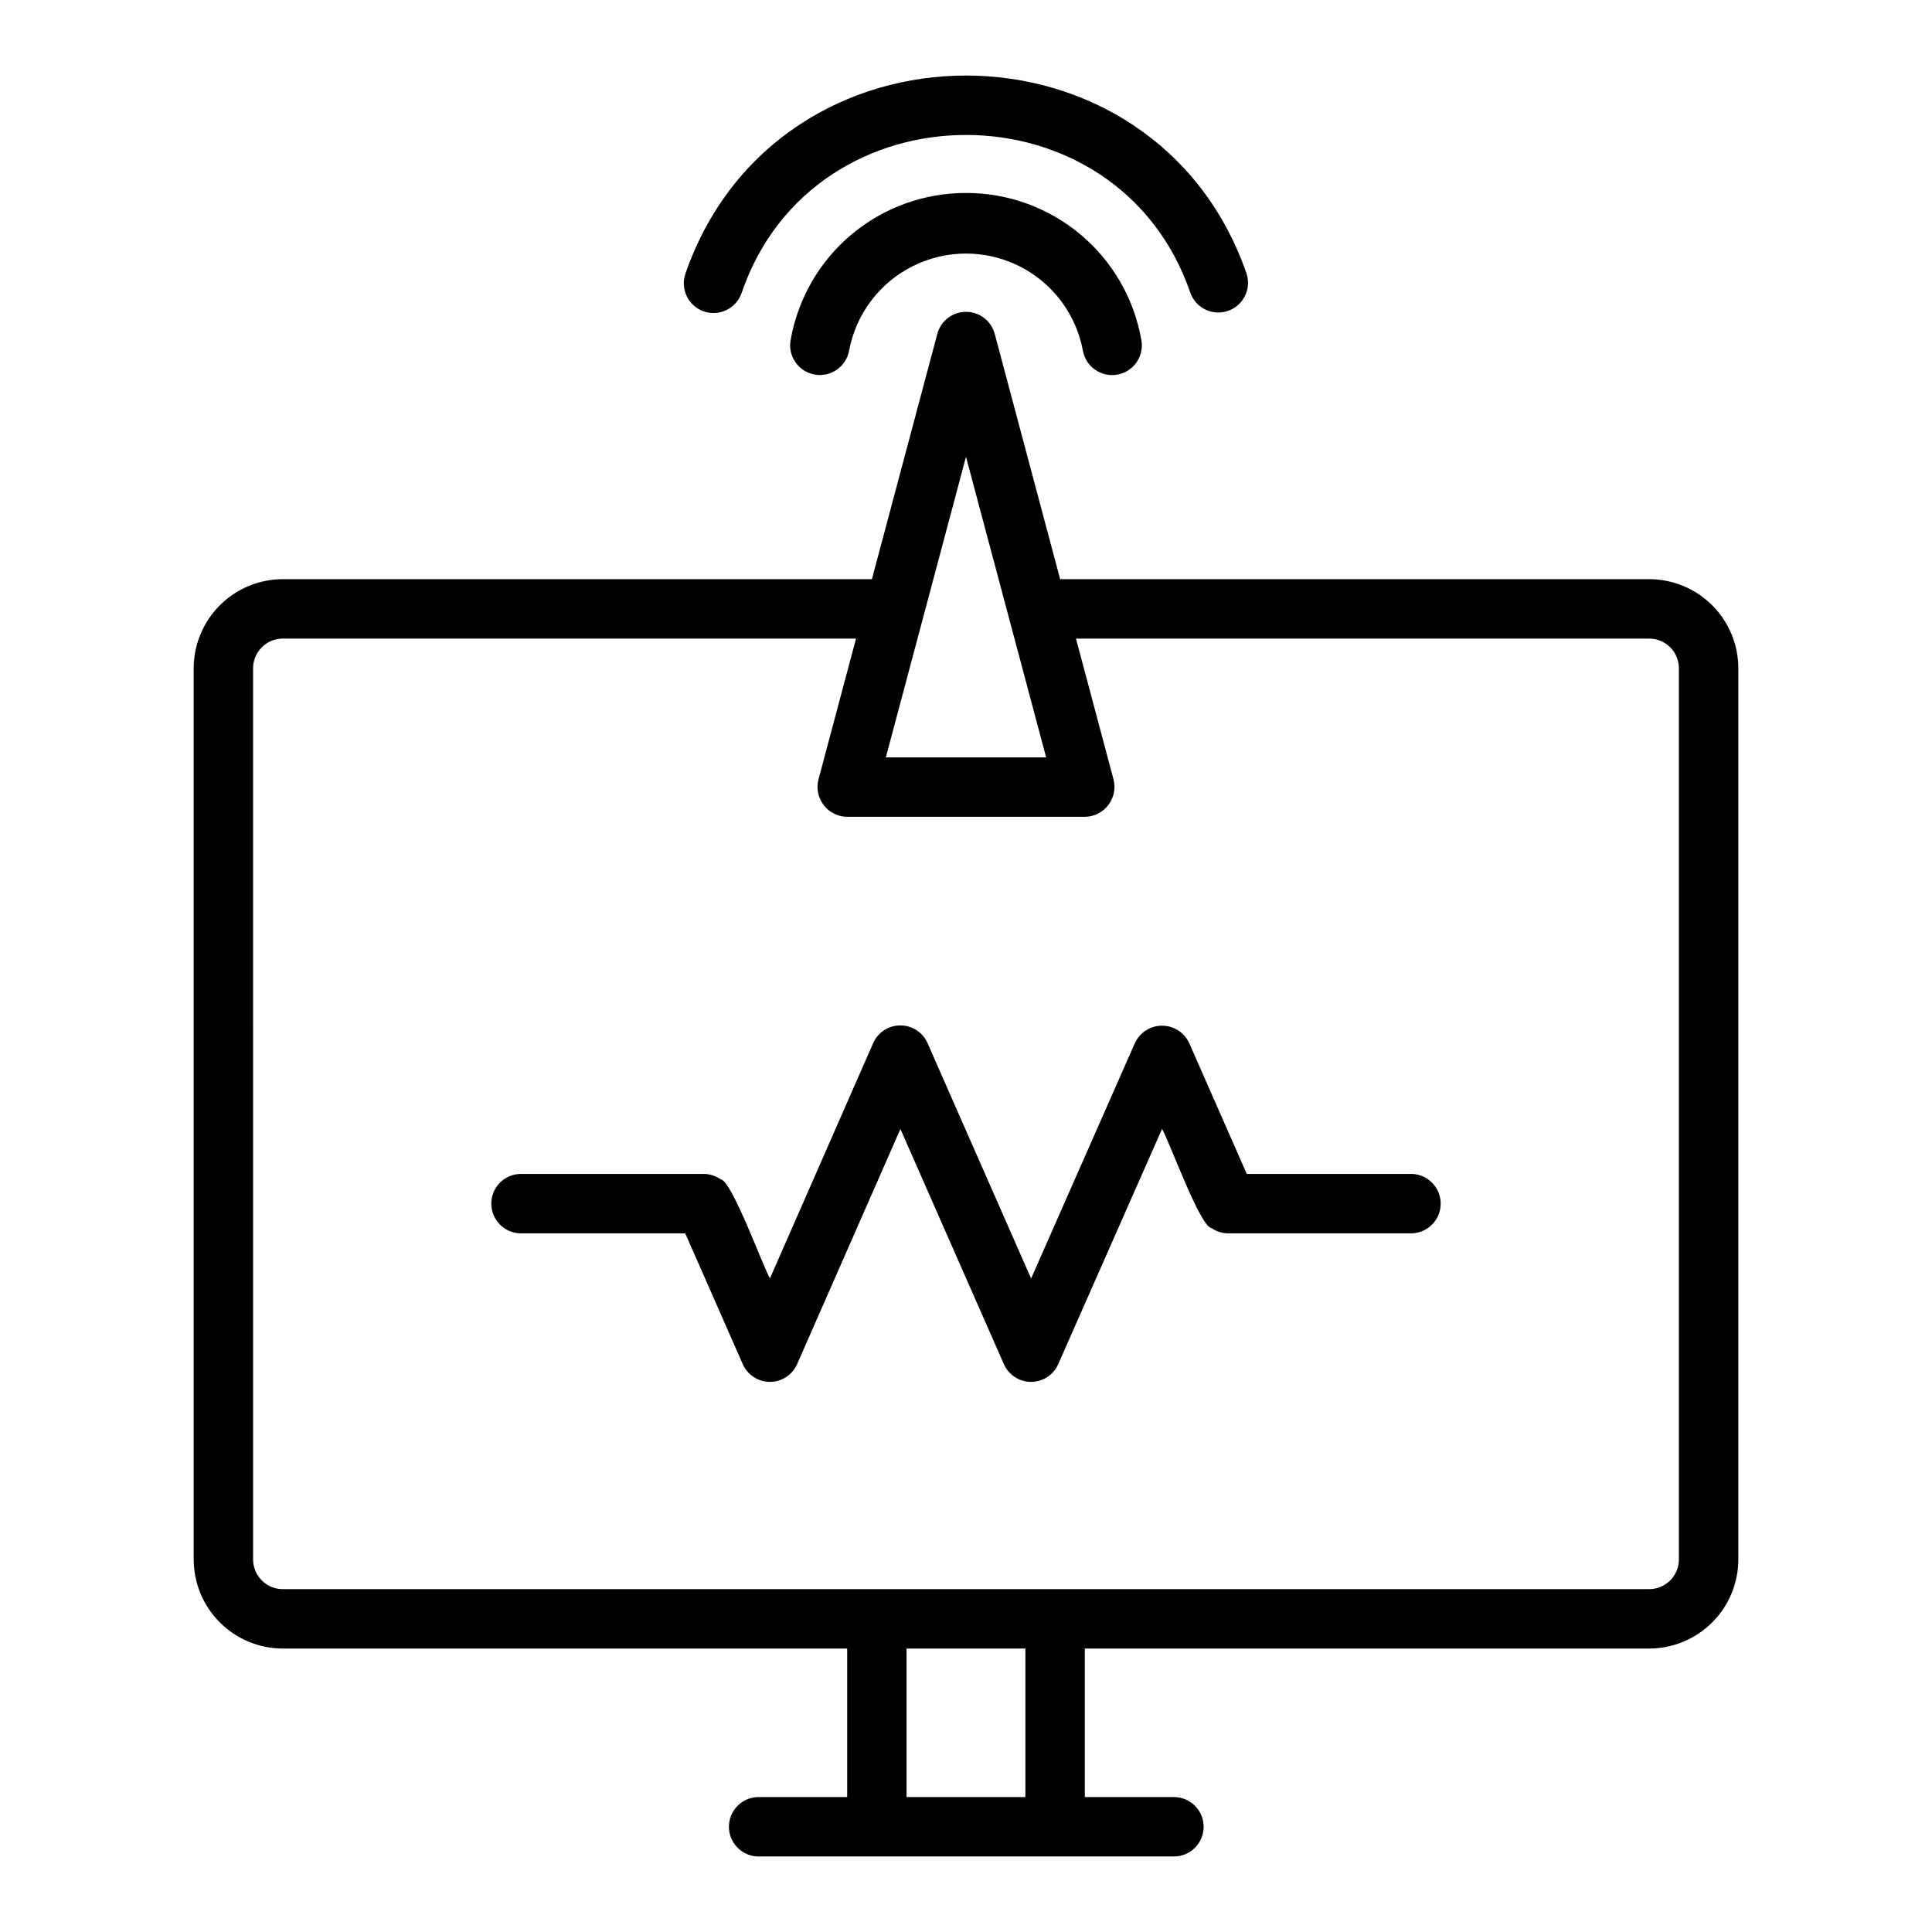 <?xml version="1.0" encoding="UTF-8"?>
<!-- Uploaded to: ICON Repo, www.iconrepo.com, Generator: ICON Repo Mixer Tools -->
<svg fill="#000000" width="800px" height="800px" version="1.1" viewBox="144 144 512 512" xmlns="http://www.w3.org/2000/svg">
 <g>
  <path d="m218.94 580.88h149.57v39.359h-23.617c-4.289 0.086-7.719 3.586-7.719 7.875 0 4.285 3.43 7.785 7.719 7.871h110.21c4.348 0 7.875-3.527 7.875-7.875 0-4.344-3.527-7.871-7.875-7.871h-23.613v-39.359h149.57c6.262-0.008 12.266-2.496 16.691-6.926 4.43-4.426 6.918-10.43 6.926-16.691v-236.16c-0.008-6.262-2.496-12.262-6.926-16.691-4.426-4.426-10.43-6.918-16.691-6.926h-156.11l-17.336-65.004c-0.922-3.445-4.039-5.844-7.606-5.844s-6.688 2.398-7.609 5.844l-17.332 65.004h-156.12c-6.262 0.008-12.262 2.5-16.691 6.926-4.426 4.43-6.918 10.43-6.926 16.691v236.16c0.008 6.262 2.5 12.266 6.926 16.691 4.43 4.43 10.43 6.918 16.691 6.926zm196.8 39.359h-31.488v-39.359h31.488zm-15.742-355.18 21.242 79.656-42.484 0.004zm-188.93 56.043c0.004-4.344 3.527-7.867 7.871-7.871h151.92l-9.953 37.332h-0.004c-0.605 2.359-0.094 4.871 1.391 6.805 1.488 1.934 3.777 3.074 6.219 3.094h62.977c2.438-0.02 4.731-1.16 6.215-3.094 1.484-1.934 1.996-4.445 1.391-6.805l-9.953-37.332h151.91c4.344 0.004 7.867 3.527 7.871 7.871v236.16c-0.004 4.348-3.527 7.867-7.871 7.875h-362.11c-4.344-0.008-7.867-3.527-7.871-7.875z"/>
  <path d="m400 195.14c-11.109-0.023-21.867 3.883-30.375 11.023-8.504 7.144-14.215 17.062-16.113 28.008-0.738 4.277 2.129 8.348 6.406 9.094 4.277 0.746 8.352-2.113 9.109-6.387 1.828-9.703 8.094-17.988 16.938-22.387 8.84-4.394 19.23-4.394 28.07 0 8.84 4.398 15.109 12.684 16.938 22.387 0.746 4.285 4.824 7.152 9.109 6.402 4.285-0.746 7.152-4.824 6.402-9.109-1.898-10.945-7.606-20.863-16.113-28.008-8.508-7.141-19.266-11.047-30.371-11.023z"/>
  <path d="m330.51 226.52c4.106 1.422 8.59-0.754 10.016-4.859 19.07-55.871 99.895-55.852 118.95 0 1.484 4.027 5.918 6.125 9.969 4.719 4.055-1.406 6.234-5.797 4.906-9.879-24.273-69.98-124.44-69.965-148.7 0v0.004c-1.422 4.106 0.754 8.59 4.859 10.016z"/>
  <path d="m518.08 470.85h-48.676c-1.551-0.02-3.055-0.5-4.328-1.383-3.012-0.281-11.141-22.875-13.121-26.301l-27.516 62.352c-1.262 2.856-4.09 4.695-7.207 4.691-3.121-0.004-5.945-1.848-7.199-4.707l-27.414-62.305-27.367 62.309v-0.004c-1.258 2.859-4.086 4.707-7.207 4.707-3.121 0-5.949-1.848-7.207-4.707l-15.246-34.652h-43.672c-4.289-0.086-7.719-3.586-7.719-7.875 0-4.285 3.434-7.785 7.719-7.871h48.809c1.535 0.062 3.019 0.562 4.281 1.441 2.906 0.258 11.34 23.449 13.035 26.242l27.348-62.332c1.254-2.859 4.082-4.711 7.207-4.711s5.953 1.844 7.211 4.703l27.445 62.375 27.496-62.375h-0.004c1.293-2.816 4.109-4.625 7.207-4.625 3.102 0 5.918 1.809 7.207 4.625l15.246 34.656h43.672c4.285 0.086 7.719 3.586 7.719 7.875 0 4.285-3.434 7.785-7.719 7.871z"/>
 </g>
</svg>